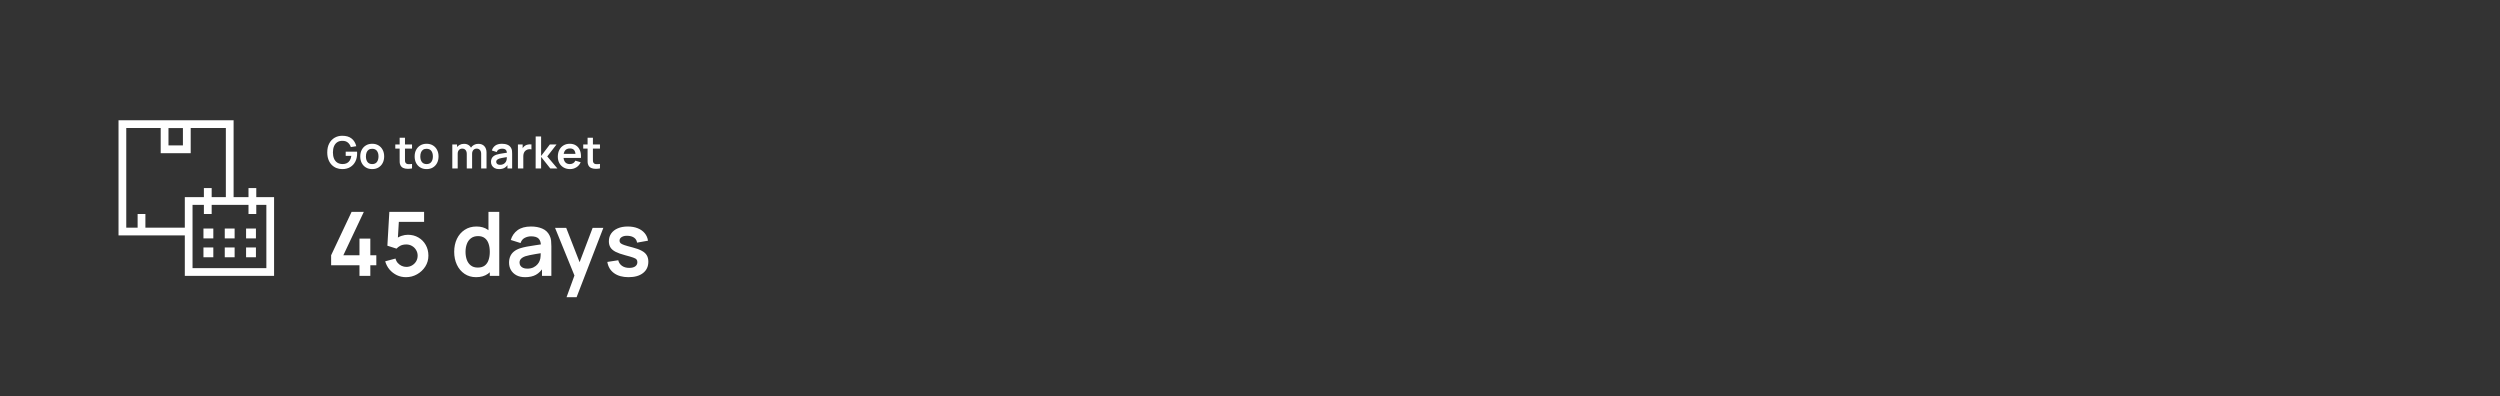 <svg width="675" height="107" viewBox="0 0 675 107" fill="none" xmlns="http://www.w3.org/2000/svg">
<rect x="0" y="0" width="675" height="107" fill="#333333" stroke="none"/>
<g clip-path="url(#clip0_7823_72926)">
<path d="M69.195 53.225V50.78H67.095V53.225H63.072V32.477H32V63.557H49.9V74.477H74V53.225H69.195ZM45.49 34.577H49.388V39.255H45.49V34.577ZM49.9 61.465H39.258V57.777H37.158V61.465H34.092V34.56H43.39V41.355H51.488V34.56H60.98V53.225H57.15V50.78H55.05V53.225H49.9V61.465ZM71.917 72.393H51.984V55.308H55.05V57.777H57.15V55.308H67.095V57.777H69.195V55.308H71.917V72.393ZM54.932 64.363H57.595V61.7H54.932V64.363ZM54.932 69.47H57.595V66.807H54.932V69.47ZM60.686 64.363H63.349V61.7H60.686V64.363ZM60.686 69.47H63.349V66.807H60.686V69.47ZM66.44 61.7V64.363H69.103V61.7H66.44ZM66.44 69.47H69.103V66.807H66.44V69.47Z" fill="white"></path>
</g>
<path d="M92.404 45.657C91.844 45.657 91.318 45.559 90.826 45.363C90.338 45.163 89.908 44.871 89.536 44.487C89.168 44.103 88.88 43.633 88.672 43.077C88.464 42.517 88.36 41.877 88.36 41.157C88.36 40.213 88.536 39.407 88.888 38.739C89.24 38.067 89.722 37.553 90.334 37.197C90.946 36.837 91.636 36.657 92.404 36.657C93.468 36.657 94.31 36.905 94.93 37.401C95.554 37.893 95.976 38.585 96.196 39.477L94.72 39.711C94.556 39.199 94.288 38.791 93.916 38.487C93.544 38.179 93.07 38.025 92.494 38.025C91.914 38.017 91.432 38.143 91.048 38.403C90.664 38.663 90.374 39.029 90.178 39.501C89.986 39.973 89.89 40.525 89.89 41.157C89.89 41.789 89.986 42.339 90.178 42.807C90.37 43.271 90.658 43.633 91.042 43.893C91.43 44.153 91.914 44.287 92.494 44.295C92.93 44.299 93.312 44.221 93.64 44.061C93.968 43.897 94.236 43.651 94.444 43.323C94.652 42.991 94.792 42.577 94.864 42.081H93.34V40.947H96.4C96.408 41.011 96.414 41.105 96.418 41.229C96.422 41.353 96.424 41.427 96.424 41.451C96.424 42.267 96.262 42.993 95.938 43.629C95.618 44.261 95.158 44.757 94.558 45.117C93.958 45.477 93.24 45.657 92.404 45.657ZM100.491 45.657C99.843 45.657 99.277 45.511 98.793 45.219C98.309 44.927 97.933 44.525 97.665 44.013C97.401 43.497 97.269 42.905 97.269 42.237C97.269 41.557 97.405 40.961 97.677 40.449C97.949 39.937 98.327 39.537 98.811 39.249C99.295 38.961 99.855 38.817 100.491 38.817C101.143 38.817 101.711 38.963 102.195 39.255C102.679 39.547 103.055 39.951 103.323 40.467C103.591 40.979 103.725 41.569 103.725 42.237C103.725 42.909 103.589 43.503 103.317 44.019C103.049 44.531 102.673 44.933 102.189 45.225C101.705 45.513 101.139 45.657 100.491 45.657ZM100.491 44.301C101.067 44.301 101.495 44.109 101.775 43.725C102.055 43.341 102.195 42.845 102.195 42.237C102.195 41.609 102.053 41.109 101.769 40.737C101.485 40.361 101.059 40.173 100.491 40.173C100.103 40.173 99.783 40.261 99.531 40.437C99.283 40.609 99.099 40.851 98.979 41.163C98.859 41.471 98.799 41.829 98.799 42.237C98.799 42.865 98.941 43.367 99.225 43.743C99.513 44.115 99.935 44.301 100.491 44.301ZM111.247 45.477C110.819 45.557 110.399 45.591 109.987 45.579C109.579 45.571 109.213 45.497 108.889 45.357C108.565 45.213 108.319 44.987 108.151 44.679C108.003 44.399 107.925 44.113 107.917 43.821C107.909 43.529 107.905 43.199 107.905 42.831V37.197H109.345V42.747C109.345 43.007 109.347 43.235 109.351 43.431C109.359 43.627 109.401 43.787 109.477 43.911C109.621 44.151 109.851 44.285 110.167 44.313C110.483 44.341 110.843 44.325 111.247 44.265V45.477ZM106.729 40.131V38.997H111.247V40.131H106.729ZM115.175 45.657C114.527 45.657 113.961 45.511 113.477 45.219C112.993 44.927 112.617 44.525 112.349 44.013C112.085 43.497 111.953 42.905 111.953 42.237C111.953 41.557 112.089 40.961 112.361 40.449C112.633 39.937 113.011 39.537 113.495 39.249C113.979 38.961 114.539 38.817 115.175 38.817C115.827 38.817 116.395 38.963 116.879 39.255C117.363 39.547 117.739 39.951 118.007 40.467C118.275 40.979 118.409 41.569 118.409 42.237C118.409 42.909 118.273 43.503 118.001 44.019C117.733 44.531 117.357 44.933 116.873 45.225C116.389 45.513 115.823 45.657 115.175 45.657ZM115.175 44.301C115.751 44.301 116.179 44.109 116.459 43.725C116.739 43.341 116.879 42.845 116.879 42.237C116.879 41.609 116.737 41.109 116.453 40.737C116.169 40.361 115.743 40.173 115.175 40.173C114.787 40.173 114.467 40.261 114.215 40.437C113.967 40.609 113.783 40.851 113.663 41.163C113.543 41.471 113.483 41.829 113.483 42.237C113.483 42.865 113.625 43.367 113.909 43.743C114.197 44.115 114.619 44.301 115.175 44.301ZM129.915 45.477V41.541C129.915 41.097 129.805 40.751 129.585 40.503C129.365 40.251 129.067 40.125 128.691 40.125C128.459 40.125 128.251 40.179 128.067 40.287C127.883 40.391 127.737 40.547 127.629 40.755C127.521 40.959 127.467 41.203 127.467 41.487L126.825 41.109C126.821 40.661 126.921 40.267 127.125 39.927C127.333 39.583 127.613 39.315 127.965 39.123C128.317 38.931 128.709 38.835 129.141 38.835C129.857 38.835 130.405 39.051 130.785 39.483C131.169 39.911 131.361 40.475 131.361 41.175V45.477H129.915ZM122.121 45.477V38.997H123.399V41.007H123.579V45.477H122.121ZM126.027 45.477V41.559C126.027 41.107 125.917 40.755 125.697 40.503C125.477 40.251 125.177 40.125 124.797 40.125C124.429 40.125 124.133 40.251 123.909 40.503C123.689 40.755 123.579 41.083 123.579 41.487L122.931 41.055C122.931 40.635 123.035 40.257 123.243 39.921C123.451 39.585 123.731 39.321 124.083 39.129C124.439 38.933 124.837 38.835 125.277 38.835C125.761 38.835 126.165 38.939 126.489 39.147C126.817 39.351 127.061 39.631 127.221 39.987C127.385 40.339 127.467 40.737 127.467 41.181V45.477H126.027ZM134.738 45.657C134.27 45.657 133.874 45.569 133.55 45.393C133.226 45.213 132.98 44.975 132.812 44.679C132.648 44.383 132.566 44.057 132.566 43.701C132.566 43.389 132.618 43.109 132.722 42.861C132.826 42.609 132.986 42.393 133.202 42.213C133.418 42.029 133.698 41.879 134.042 41.763C134.302 41.679 134.606 41.603 134.954 41.535C135.306 41.467 135.686 41.405 136.094 41.349C136.506 41.289 136.936 41.225 137.384 41.157L136.868 41.451C136.872 41.003 136.772 40.673 136.568 40.461C136.364 40.249 136.02 40.143 135.536 40.143C135.244 40.143 134.962 40.211 134.69 40.347C134.418 40.483 134.228 40.717 134.12 41.049L132.8 40.635C132.96 40.087 133.264 39.647 133.712 39.315C134.164 38.983 134.772 38.817 135.536 38.817C136.112 38.817 136.618 38.911 137.054 39.099C137.494 39.287 137.82 39.595 138.032 40.023C138.148 40.251 138.218 40.485 138.242 40.725C138.266 40.961 138.278 41.219 138.278 41.499V45.477H137.012V44.073L137.222 44.301C136.93 44.769 136.588 45.113 136.196 45.333C135.808 45.549 135.322 45.657 134.738 45.657ZM135.026 44.505C135.354 44.505 135.634 44.447 135.866 44.331C136.098 44.215 136.282 44.073 136.418 43.905C136.558 43.737 136.652 43.579 136.7 43.431C136.776 43.247 136.818 43.037 136.826 42.801C136.838 42.561 136.844 42.367 136.844 42.219L137.288 42.351C136.852 42.419 136.478 42.479 136.166 42.531C135.854 42.583 135.586 42.633 135.362 42.681C135.138 42.725 134.94 42.775 134.768 42.831C134.6 42.891 134.458 42.961 134.342 43.041C134.226 43.121 134.136 43.213 134.072 43.317C134.012 43.421 133.982 43.543 133.982 43.683C133.982 43.843 134.022 43.985 134.102 44.109C134.182 44.229 134.298 44.325 134.45 44.397C134.606 44.469 134.798 44.505 135.026 44.505ZM139.84 45.477V38.997H141.118V40.575L140.962 40.371C141.042 40.155 141.148 39.959 141.28 39.783C141.416 39.603 141.578 39.455 141.766 39.339C141.926 39.231 142.102 39.147 142.294 39.087C142.49 39.023 142.69 38.985 142.894 38.973C143.098 38.957 143.296 38.965 143.488 38.997V40.347C143.296 40.291 143.074 40.273 142.822 40.293C142.574 40.313 142.35 40.383 142.15 40.503C141.95 40.611 141.786 40.749 141.658 40.917C141.534 41.085 141.442 41.277 141.382 41.493C141.322 41.705 141.292 41.935 141.292 42.183V45.477H139.84ZM144.621 45.477L144.633 36.837H146.097V42.117L148.467 38.997H150.273L147.759 42.237L150.489 45.477H148.575L146.097 42.357V45.477H144.621ZM153.919 45.657C153.263 45.657 152.687 45.515 152.191 45.231C151.695 44.947 151.307 44.553 151.027 44.049C150.751 43.545 150.613 42.965 150.613 42.309C150.613 41.601 150.749 40.987 151.021 40.467C151.293 39.943 151.671 39.537 152.155 39.249C152.639 38.961 153.199 38.817 153.835 38.817C154.507 38.817 155.077 38.975 155.545 39.291C156.017 39.603 156.367 40.045 156.595 40.617C156.823 41.189 156.909 41.863 156.853 42.639H155.419V42.111C155.415 41.407 155.291 40.893 155.047 40.569C154.803 40.245 154.419 40.083 153.895 40.083C153.303 40.083 152.863 40.267 152.575 40.635C152.287 40.999 152.143 41.533 152.143 42.237C152.143 42.893 152.287 43.401 152.575 43.761C152.863 44.121 153.283 44.301 153.835 44.301C154.191 44.301 154.497 44.223 154.753 44.067C155.013 43.907 155.213 43.677 155.353 43.377L156.781 43.809C156.533 44.393 156.149 44.847 155.629 45.171C155.113 45.495 154.543 45.657 153.919 45.657ZM151.687 42.639V41.547H156.145V42.639H151.687ZM161.99 45.477C161.562 45.557 161.142 45.591 160.73 45.579C160.322 45.571 159.956 45.497 159.632 45.357C159.308 45.213 159.062 44.987 158.894 44.679C158.746 44.399 158.668 44.113 158.66 43.821C158.652 43.529 158.648 43.199 158.648 42.831V37.197H160.088V42.747C160.088 43.007 160.09 43.235 160.094 43.431C160.102 43.627 160.144 43.787 160.22 43.911C160.364 44.151 160.594 44.285 160.91 44.313C161.226 44.341 161.586 44.325 161.99 44.265V45.477ZM157.472 40.131V38.997H161.99V40.131H157.472Z" fill="white"></path>
<path d="M97.059 74.477V71.621H89.403V68.921L94.935 57.197H98.235L92.703 68.921H97.059V64.421H99.987V68.921H101.607V71.621H99.987V74.477H97.059ZM109.609 74.837C108.729 74.837 107.909 74.657 107.149 74.297C106.389 73.929 105.733 73.425 105.181 72.785C104.637 72.145 104.245 71.401 104.005 70.553L106.789 69.809C106.901 70.273 107.105 70.673 107.401 71.009C107.705 71.345 108.057 71.605 108.457 71.789C108.865 71.973 109.285 72.065 109.717 72.065C110.277 72.065 110.789 71.929 111.253 71.657C111.717 71.385 112.085 71.021 112.357 70.565C112.629 70.101 112.765 69.589 112.765 69.029C112.765 68.469 112.625 67.961 112.345 67.505C112.073 67.041 111.705 66.677 111.241 66.413C110.777 66.141 110.269 66.005 109.717 66.005C109.053 66.005 108.501 66.125 108.061 66.365C107.629 66.605 107.297 66.861 107.065 67.133L104.593 66.341L105.121 57.197H114.505V59.909H106.669L107.749 58.889L107.365 65.249L106.837 64.601C107.285 64.193 107.805 63.889 108.397 63.689C108.989 63.489 109.561 63.389 110.113 63.389C111.193 63.389 112.149 63.637 112.981 64.133C113.821 64.621 114.477 65.289 114.949 66.137C115.429 66.985 115.669 67.949 115.669 69.029C115.669 70.109 115.389 71.089 114.829 71.969C114.269 72.841 113.529 73.537 112.609 74.057C111.697 74.577 110.697 74.837 109.609 74.837ZM128.548 74.837C127.356 74.837 126.316 74.537 125.428 73.937C124.54 73.337 123.852 72.521 123.364 71.489C122.876 70.457 122.632 69.293 122.632 67.997C122.632 66.685 122.876 65.517 123.364 64.493C123.86 63.461 124.56 62.649 125.464 62.057C126.368 61.457 127.432 61.157 128.656 61.157C129.888 61.157 130.92 61.457 131.752 62.057C132.592 62.649 133.228 63.461 133.66 64.493C134.092 65.525 134.308 66.693 134.308 67.997C134.308 69.285 134.092 70.449 133.66 71.489C133.228 72.521 132.584 73.337 131.728 73.937C130.872 74.537 129.812 74.837 128.548 74.837ZM128.992 72.245C129.768 72.245 130.392 72.069 130.864 71.717C131.344 71.357 131.692 70.857 131.908 70.217C132.132 69.577 132.244 68.837 132.244 67.997C132.244 67.149 132.132 66.409 131.908 65.777C131.692 65.137 131.352 64.641 130.888 64.289C130.424 63.929 129.824 63.749 129.088 63.749C128.312 63.749 127.672 63.941 127.168 64.325C126.664 64.701 126.292 65.213 126.052 65.861C125.812 66.501 125.692 67.213 125.692 67.997C125.692 68.789 125.808 69.509 126.04 70.157C126.28 70.797 126.644 71.305 127.132 71.681C127.62 72.057 128.24 72.245 128.992 72.245ZM132.244 74.477V65.381H131.884V57.197H134.8V74.477H132.244ZM141.788 74.837C140.852 74.837 140.06 74.661 139.412 74.309C138.764 73.949 138.272 73.473 137.936 72.881C137.608 72.289 137.444 71.637 137.444 70.925C137.444 70.301 137.548 69.741 137.756 69.245C137.964 68.741 138.284 68.309 138.716 67.949C139.148 67.581 139.708 67.281 140.396 67.049C140.916 66.881 141.524 66.729 142.22 66.593C142.924 66.457 143.684 66.333 144.5 66.221C145.324 66.101 146.184 65.973 147.08 65.837L146.048 66.425C146.056 65.529 145.856 64.869 145.448 64.445C145.04 64.021 144.352 63.809 143.384 63.809C142.8 63.809 142.236 63.945 141.692 64.217C141.148 64.489 140.768 64.957 140.552 65.621L137.912 64.793C138.232 63.697 138.84 62.817 139.736 62.153C140.64 61.489 141.856 61.157 143.384 61.157C144.536 61.157 145.548 61.345 146.42 61.721C147.3 62.097 147.952 62.713 148.376 63.569C148.608 64.025 148.748 64.493 148.796 64.973C148.844 65.445 148.868 65.961 148.868 66.521V74.477H146.336V71.669L146.756 72.125C146.172 73.061 145.488 73.749 144.704 74.189C143.928 74.621 142.956 74.837 141.788 74.837ZM142.364 72.533C143.02 72.533 143.58 72.417 144.044 72.185C144.508 71.953 144.876 71.669 145.148 71.333C145.428 70.997 145.616 70.681 145.712 70.385C145.864 70.017 145.948 69.597 145.964 69.125C145.988 68.645 146 68.257 146 67.961L146.888 68.225C146.016 68.361 145.268 68.481 144.644 68.585C144.02 68.689 143.484 68.789 143.036 68.885C142.588 68.973 142.192 69.073 141.848 69.185C141.512 69.305 141.228 69.445 140.996 69.605C140.764 69.765 140.584 69.949 140.456 70.157C140.336 70.365 140.276 70.609 140.276 70.889C140.276 71.209 140.356 71.493 140.516 71.741C140.676 71.981 140.908 72.173 141.212 72.317C141.524 72.461 141.908 72.533 142.364 72.533ZM152.97 80.237L155.466 73.385L155.514 75.401L149.862 61.517H152.874L156.882 71.789H156.114L160.014 61.517H162.906L155.682 80.237H152.97ZM169.7 74.837C168.1 74.837 166.8 74.477 165.8 73.757C164.8 73.037 164.192 72.025 163.976 70.721L166.928 70.265C167.08 70.905 167.416 71.409 167.936 71.777C168.456 72.145 169.112 72.329 169.904 72.329C170.6 72.329 171.136 72.193 171.512 71.921C171.896 71.641 172.088 71.261 172.088 70.781C172.088 70.485 172.016 70.249 171.872 70.073C171.736 69.889 171.432 69.713 170.96 69.545C170.488 69.377 169.764 69.165 168.788 68.909C167.7 68.621 166.836 68.313 166.196 67.985C165.556 67.649 165.096 67.253 164.816 66.797C164.536 66.341 164.396 65.789 164.396 65.141C164.396 64.333 164.608 63.629 165.032 63.029C165.456 62.429 166.048 61.969 166.808 61.649C167.568 61.321 168.464 61.157 169.496 61.157C170.504 61.157 171.396 61.313 172.172 61.625C172.956 61.937 173.588 62.381 174.068 62.957C174.548 63.533 174.844 64.209 174.956 64.985L172.004 65.513C171.932 64.961 171.68 64.525 171.248 64.205C170.824 63.885 170.256 63.705 169.544 63.665C168.864 63.625 168.316 63.729 167.9 63.977C167.484 64.217 167.276 64.557 167.276 64.997C167.276 65.245 167.36 65.457 167.528 65.633C167.696 65.809 168.032 65.985 168.536 66.161C169.048 66.337 169.808 66.553 170.816 66.809C171.848 67.073 172.672 67.377 173.288 67.721C173.912 68.057 174.36 68.461 174.632 68.933C174.912 69.405 175.052 69.977 175.052 70.649C175.052 71.953 174.576 72.977 173.624 73.721C172.68 74.465 171.372 74.837 169.7 74.837Z" fill="white"></path>
<defs>
<clipPath id="clip0_7823_72926">
<rect width="42" height="42" fill="white" transform="translate(32 32.477)"></rect>
</clipPath>
</defs>
</svg>
